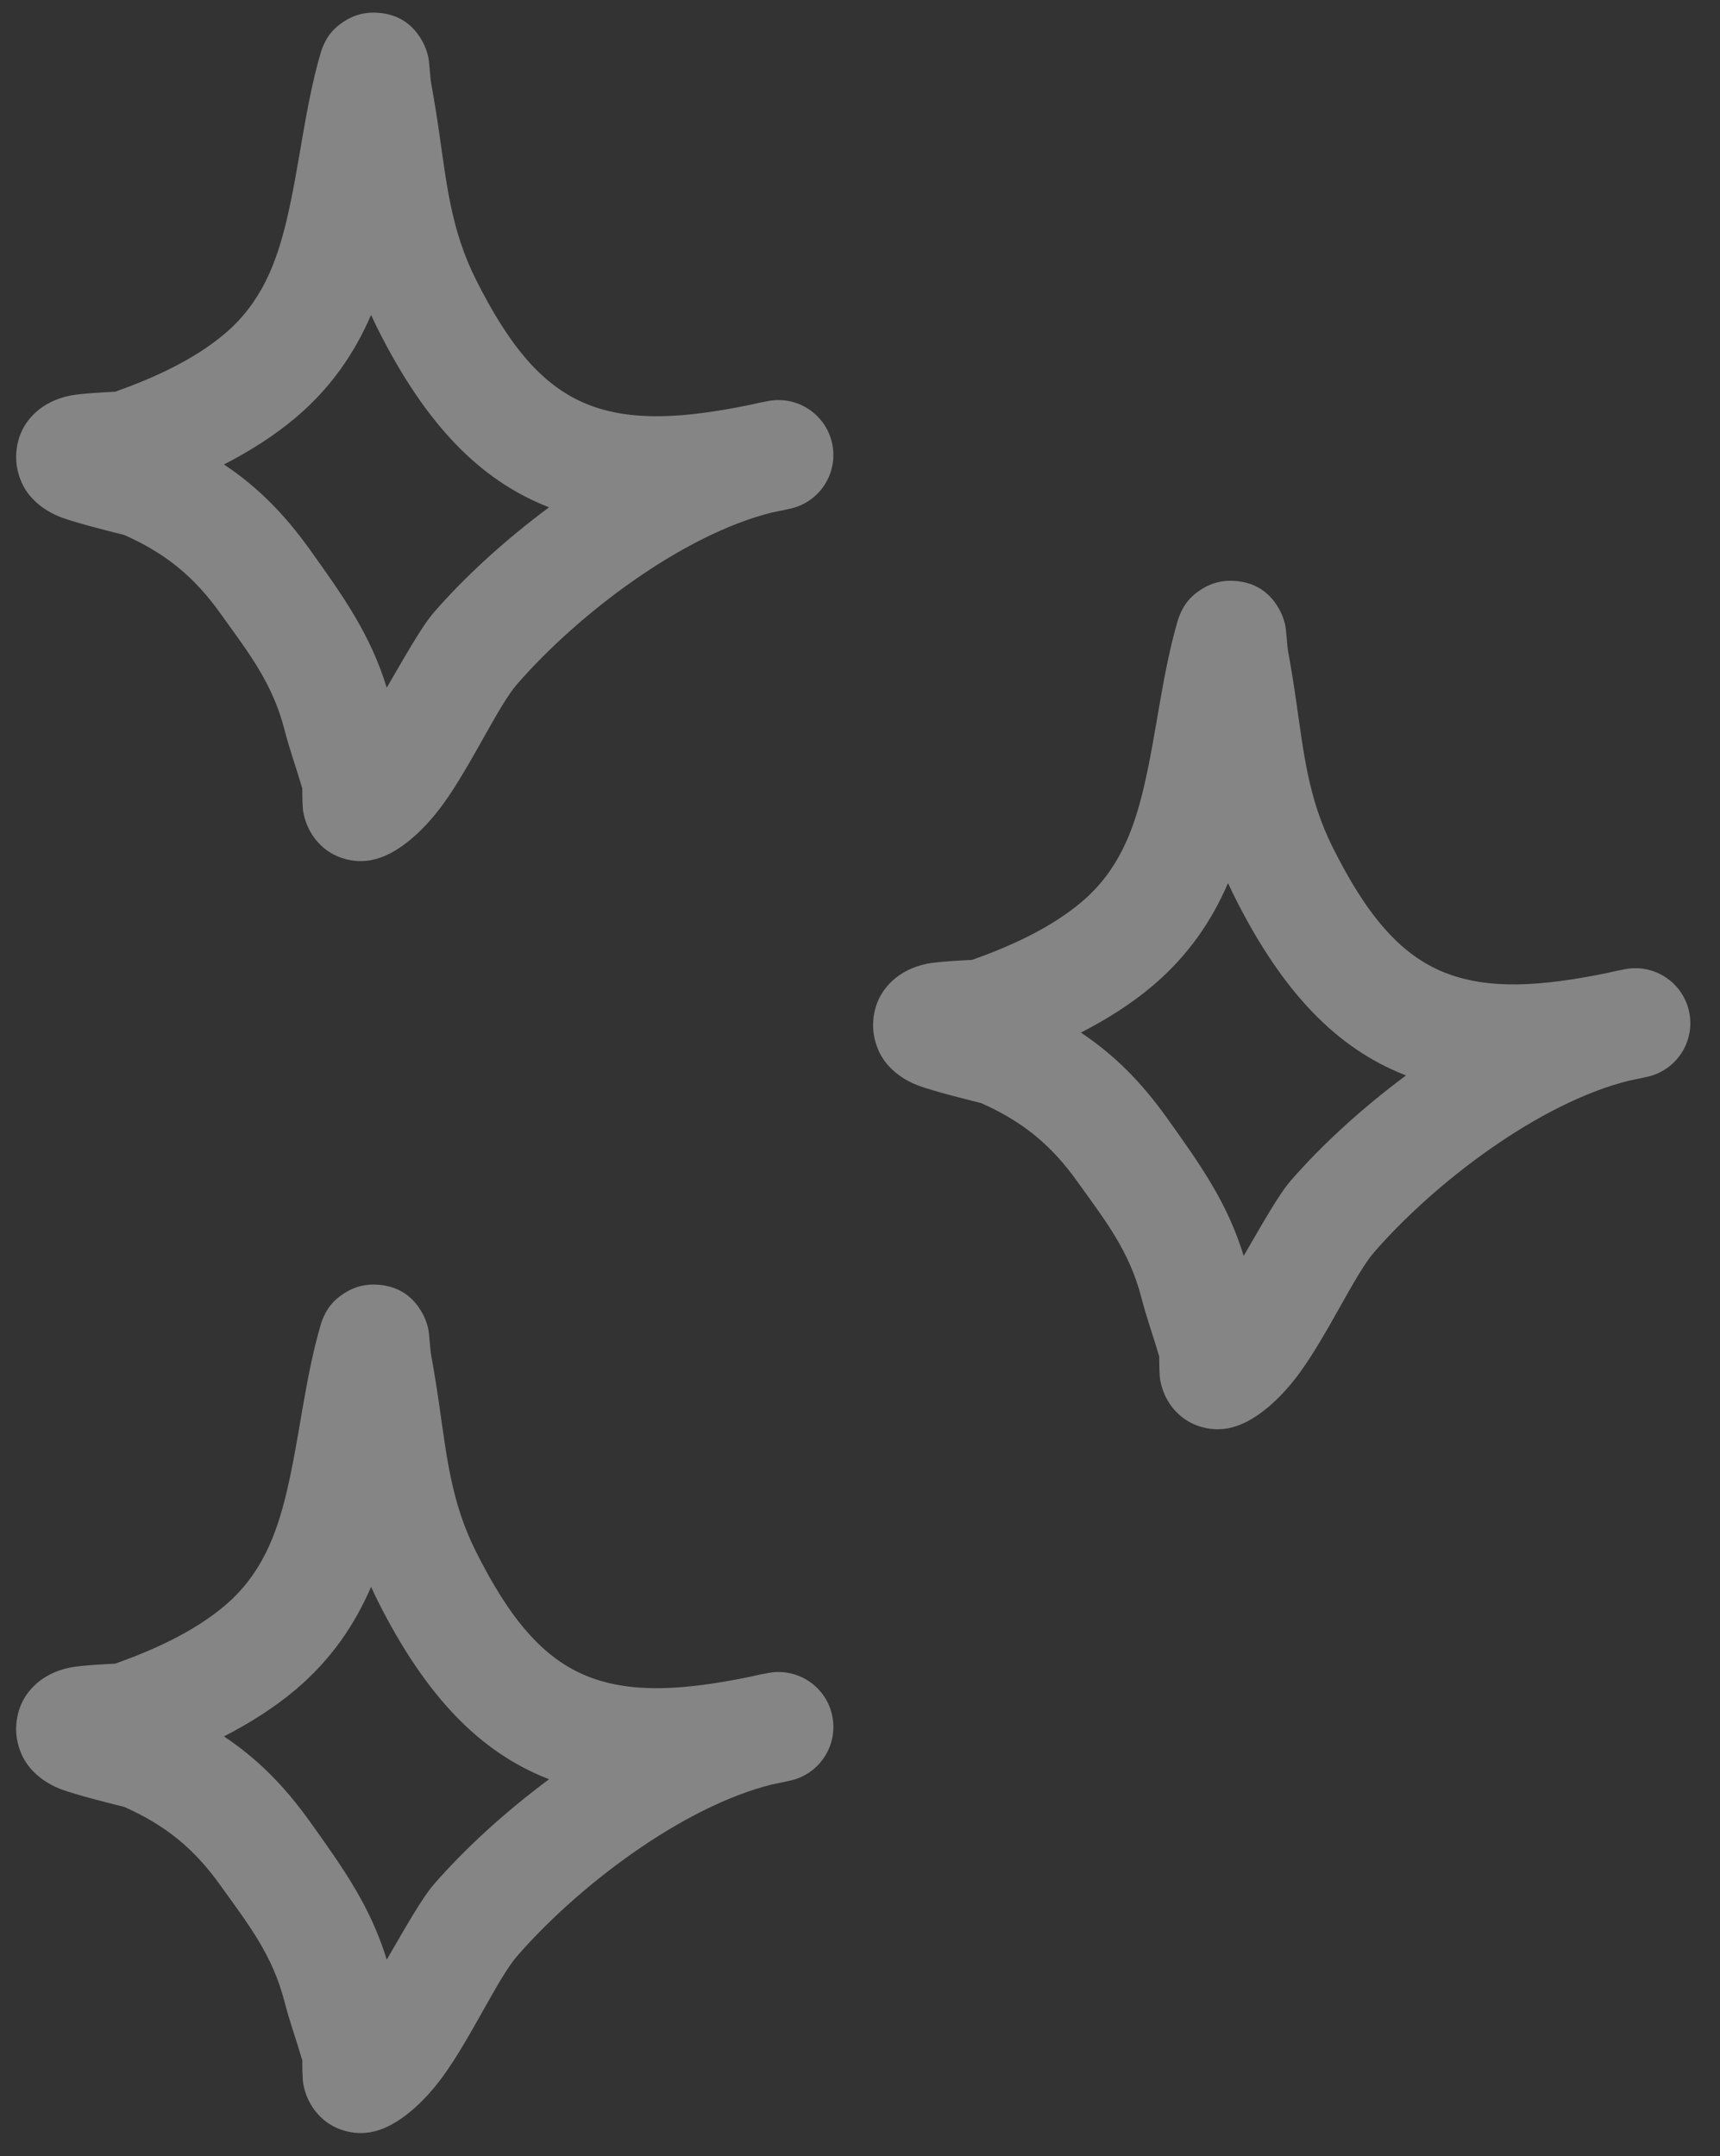 <svg width="75" height="94" viewBox="0 0 75 94" fill="none" xmlns="http://www.w3.org/2000/svg">
<rect x="0" y="0" width="75" height="94" fill="#333333" stroke="none"/>
<g opacity="0.4">
<g clip-path="url(#clip0_801_1061)">
<path fill-rule="evenodd" clip-rule="evenodd" d="M5.023 72.527C6.691 71.933 8.445 71.144 9.798 70.001C11.405 68.643 12.058 66.894 12.497 65.054C13.06 62.689 13.285 60.17 13.969 57.802C14.221 56.922 14.708 56.59 14.917 56.442C15.445 56.069 15.979 55.97 16.481 56.007C17.076 56.05 17.893 56.275 18.43 57.273C18.507 57.416 18.607 57.633 18.674 57.931C18.723 58.149 18.754 58.833 18.806 59.114C18.935 59.808 19.044 60.502 19.145 61.199C19.483 63.521 19.678 65.493 20.746 67.625C22.196 70.521 23.648 72.292 25.618 73.077C27.523 73.836 29.801 73.693 32.71 73.098C32.987 73.031 33.261 72.974 33.532 72.927C34.815 72.702 36.042 73.545 36.294 74.823C36.546 76.1 35.73 77.344 34.459 77.625C34.194 77.684 33.932 77.739 33.673 77.79C29.741 78.763 25.189 82.238 22.544 85.28C21.728 86.218 20.535 88.84 19.317 90.513C18.418 91.747 17.408 92.561 16.56 92.848C15.992 93.041 15.513 93.012 15.117 92.914C14.542 92.772 14.065 92.461 13.699 91.965C13.5 91.694 13.315 91.331 13.227 90.867C13.185 90.644 13.18 90.077 13.181 89.82C12.933 88.967 12.629 88.133 12.408 87.272C11.88 85.216 10.844 83.915 9.614 82.196C8.463 80.588 7.227 79.577 5.415 78.77C5.18 78.713 3.278 78.247 2.606 77.98C1.625 77.588 1.157 76.931 0.988 76.578C0.699 75.978 0.67 75.454 0.727 75.017C0.813 74.372 1.102 73.82 1.615 73.375C1.934 73.098 2.409 72.829 3.045 72.698C3.537 72.595 4.84 72.536 5.023 72.527ZM16.181 69.177C16.269 69.374 16.363 69.571 16.462 69.77C18.586 74.011 20.96 76.379 23.846 77.528L23.943 77.565C22.012 78.998 20.264 80.6 18.929 82.136C18.379 82.768 17.651 84.082 16.864 85.429C16.149 83.106 14.98 81.463 13.511 79.408C12.388 77.84 11.211 76.659 9.765 75.698C10.887 75.122 11.957 74.447 12.89 73.66C14.442 72.348 15.468 70.828 16.181 69.177Z" fill="white"/>
</g>
<g clip-path="url(#clip1_801_1061)">
<path fill-rule="evenodd" clip-rule="evenodd" d="M42.391 41.846C44.058 41.252 45.812 40.462 47.165 39.319C48.772 37.961 49.425 36.213 49.864 34.372C50.427 32.008 50.653 29.489 51.336 27.12C51.589 26.241 52.075 25.908 52.284 25.761C52.812 25.388 53.346 25.288 53.848 25.326C54.443 25.369 55.26 25.594 55.798 26.591C55.874 26.734 55.974 26.952 56.041 27.25C56.09 27.468 56.121 28.151 56.173 28.433C56.303 29.127 56.411 29.82 56.512 30.518C56.851 32.839 57.045 34.811 58.114 36.944C59.563 39.839 61.016 41.611 62.986 42.396C64.89 43.154 67.168 43.012 70.078 42.417C70.355 42.35 70.629 42.292 70.9 42.245C72.183 42.021 73.409 42.863 73.661 44.141C73.913 45.419 73.098 46.663 71.826 46.944C71.561 47.002 71.299 47.058 71.04 47.109C67.108 48.082 62.556 51.556 59.911 54.598C59.096 55.536 57.902 58.159 56.684 59.831C55.785 61.066 54.775 61.879 53.927 62.166C53.359 62.36 52.88 62.33 52.484 62.233C51.91 62.091 51.432 61.779 51.066 61.284C50.867 61.013 50.682 60.65 50.594 60.186C50.552 59.963 50.547 59.396 50.548 59.139C50.3 58.285 49.996 57.452 49.775 56.59C49.247 54.535 48.211 53.234 46.981 51.515C45.83 49.906 44.594 48.895 42.783 48.089C42.547 48.031 40.645 47.566 39.973 47.298C38.992 46.907 38.525 46.25 38.355 45.897C38.067 45.297 38.037 44.773 38.094 44.336C38.18 43.691 38.469 43.139 38.983 42.694C39.301 42.417 39.776 42.148 40.412 42.016C40.904 41.914 42.208 41.854 42.391 41.846ZM53.548 38.496C53.636 38.692 53.73 38.89 53.83 39.089C55.953 43.33 58.327 45.697 61.213 46.846L61.31 46.883C59.379 48.317 57.632 49.919 56.296 51.455C55.746 52.087 55.018 53.401 54.231 54.748C53.516 52.424 52.347 50.782 50.878 48.727C49.755 47.158 48.578 45.978 47.132 45.016C48.254 44.44 49.325 43.766 50.257 42.978C51.809 41.666 52.835 40.147 53.548 38.496Z" fill="white"/>
</g>
<g clip-path="url(#clip2_801_1061)">
<path fill-rule="evenodd" clip-rule="evenodd" d="M5.023 17.077C6.691 16.483 8.445 15.694 9.798 14.55C11.405 13.193 12.058 11.444 12.497 9.604C13.06 7.239 13.285 4.72 13.969 2.352C14.221 1.472 14.708 1.14 14.917 0.992C15.445 0.619 15.979 0.52 16.481 0.557C17.076 0.6 17.893 0.825 18.43 1.823C18.507 1.966 18.607 2.183 18.674 2.481C18.723 2.7 18.754 3.383 18.806 3.664C18.935 4.358 19.044 5.052 19.145 5.749C19.483 8.071 19.678 10.043 20.746 12.175C22.196 15.071 23.648 16.842 25.618 17.627C27.523 18.386 29.801 18.243 32.71 17.648C32.987 17.581 33.261 17.524 33.532 17.477C34.815 17.252 36.042 18.095 36.294 19.373C36.546 20.65 35.73 21.895 34.459 22.175C34.194 22.234 33.932 22.289 33.673 22.34C29.741 23.314 25.189 26.788 22.544 29.83C21.728 30.768 20.535 33.39 19.317 35.063C18.418 36.297 17.408 37.111 16.56 37.398C15.992 37.592 15.513 37.562 15.117 37.464C14.542 37.322 14.065 37.011 13.699 36.516C13.5 36.244 13.315 35.881 13.227 35.417C13.185 35.194 13.18 34.627 13.181 34.37C12.933 33.517 12.629 32.683 12.408 31.822C11.88 29.767 10.844 28.465 9.614 26.747C8.463 25.138 7.227 24.127 5.415 23.32C5.18 23.263 3.278 22.797 2.606 22.53C1.625 22.138 1.157 21.482 0.988 21.128C0.699 20.528 0.67 20.004 0.727 19.567C0.813 18.922 1.102 18.371 1.615 17.925C1.934 17.648 2.409 17.379 3.045 17.248C3.537 17.145 4.84 17.086 5.023 17.077ZM16.181 13.727C16.269 13.924 16.363 14.121 16.462 14.321C18.586 18.561 20.96 20.929 23.846 22.078L23.943 22.115C22.012 23.548 20.264 25.15 18.929 26.686C18.379 27.319 17.651 28.632 16.864 29.979C16.149 27.656 14.98 26.014 13.511 23.958C12.388 22.39 11.211 21.209 9.765 20.248C10.887 19.672 11.957 18.997 12.89 18.21C14.442 16.898 15.468 15.378 16.181 13.727Z" fill="white"/>
</g>
</g>
<defs>
<clipPath id="clip0_801_1061">
<rect width="37.367" height="37.367" fill="white" transform="translate(0.266 56)"/>
</clipPath>
<clipPath id="clip1_801_1061">
<rect width="37.367" height="37.367" fill="white" transform="translate(37.633 25.318)"/>
</clipPath>
<clipPath id="clip2_801_1061">
<rect width="37.367" height="37.367" fill="white" transform="translate(0.266 0.55)"/>
</clipPath>
</defs>
</svg>
